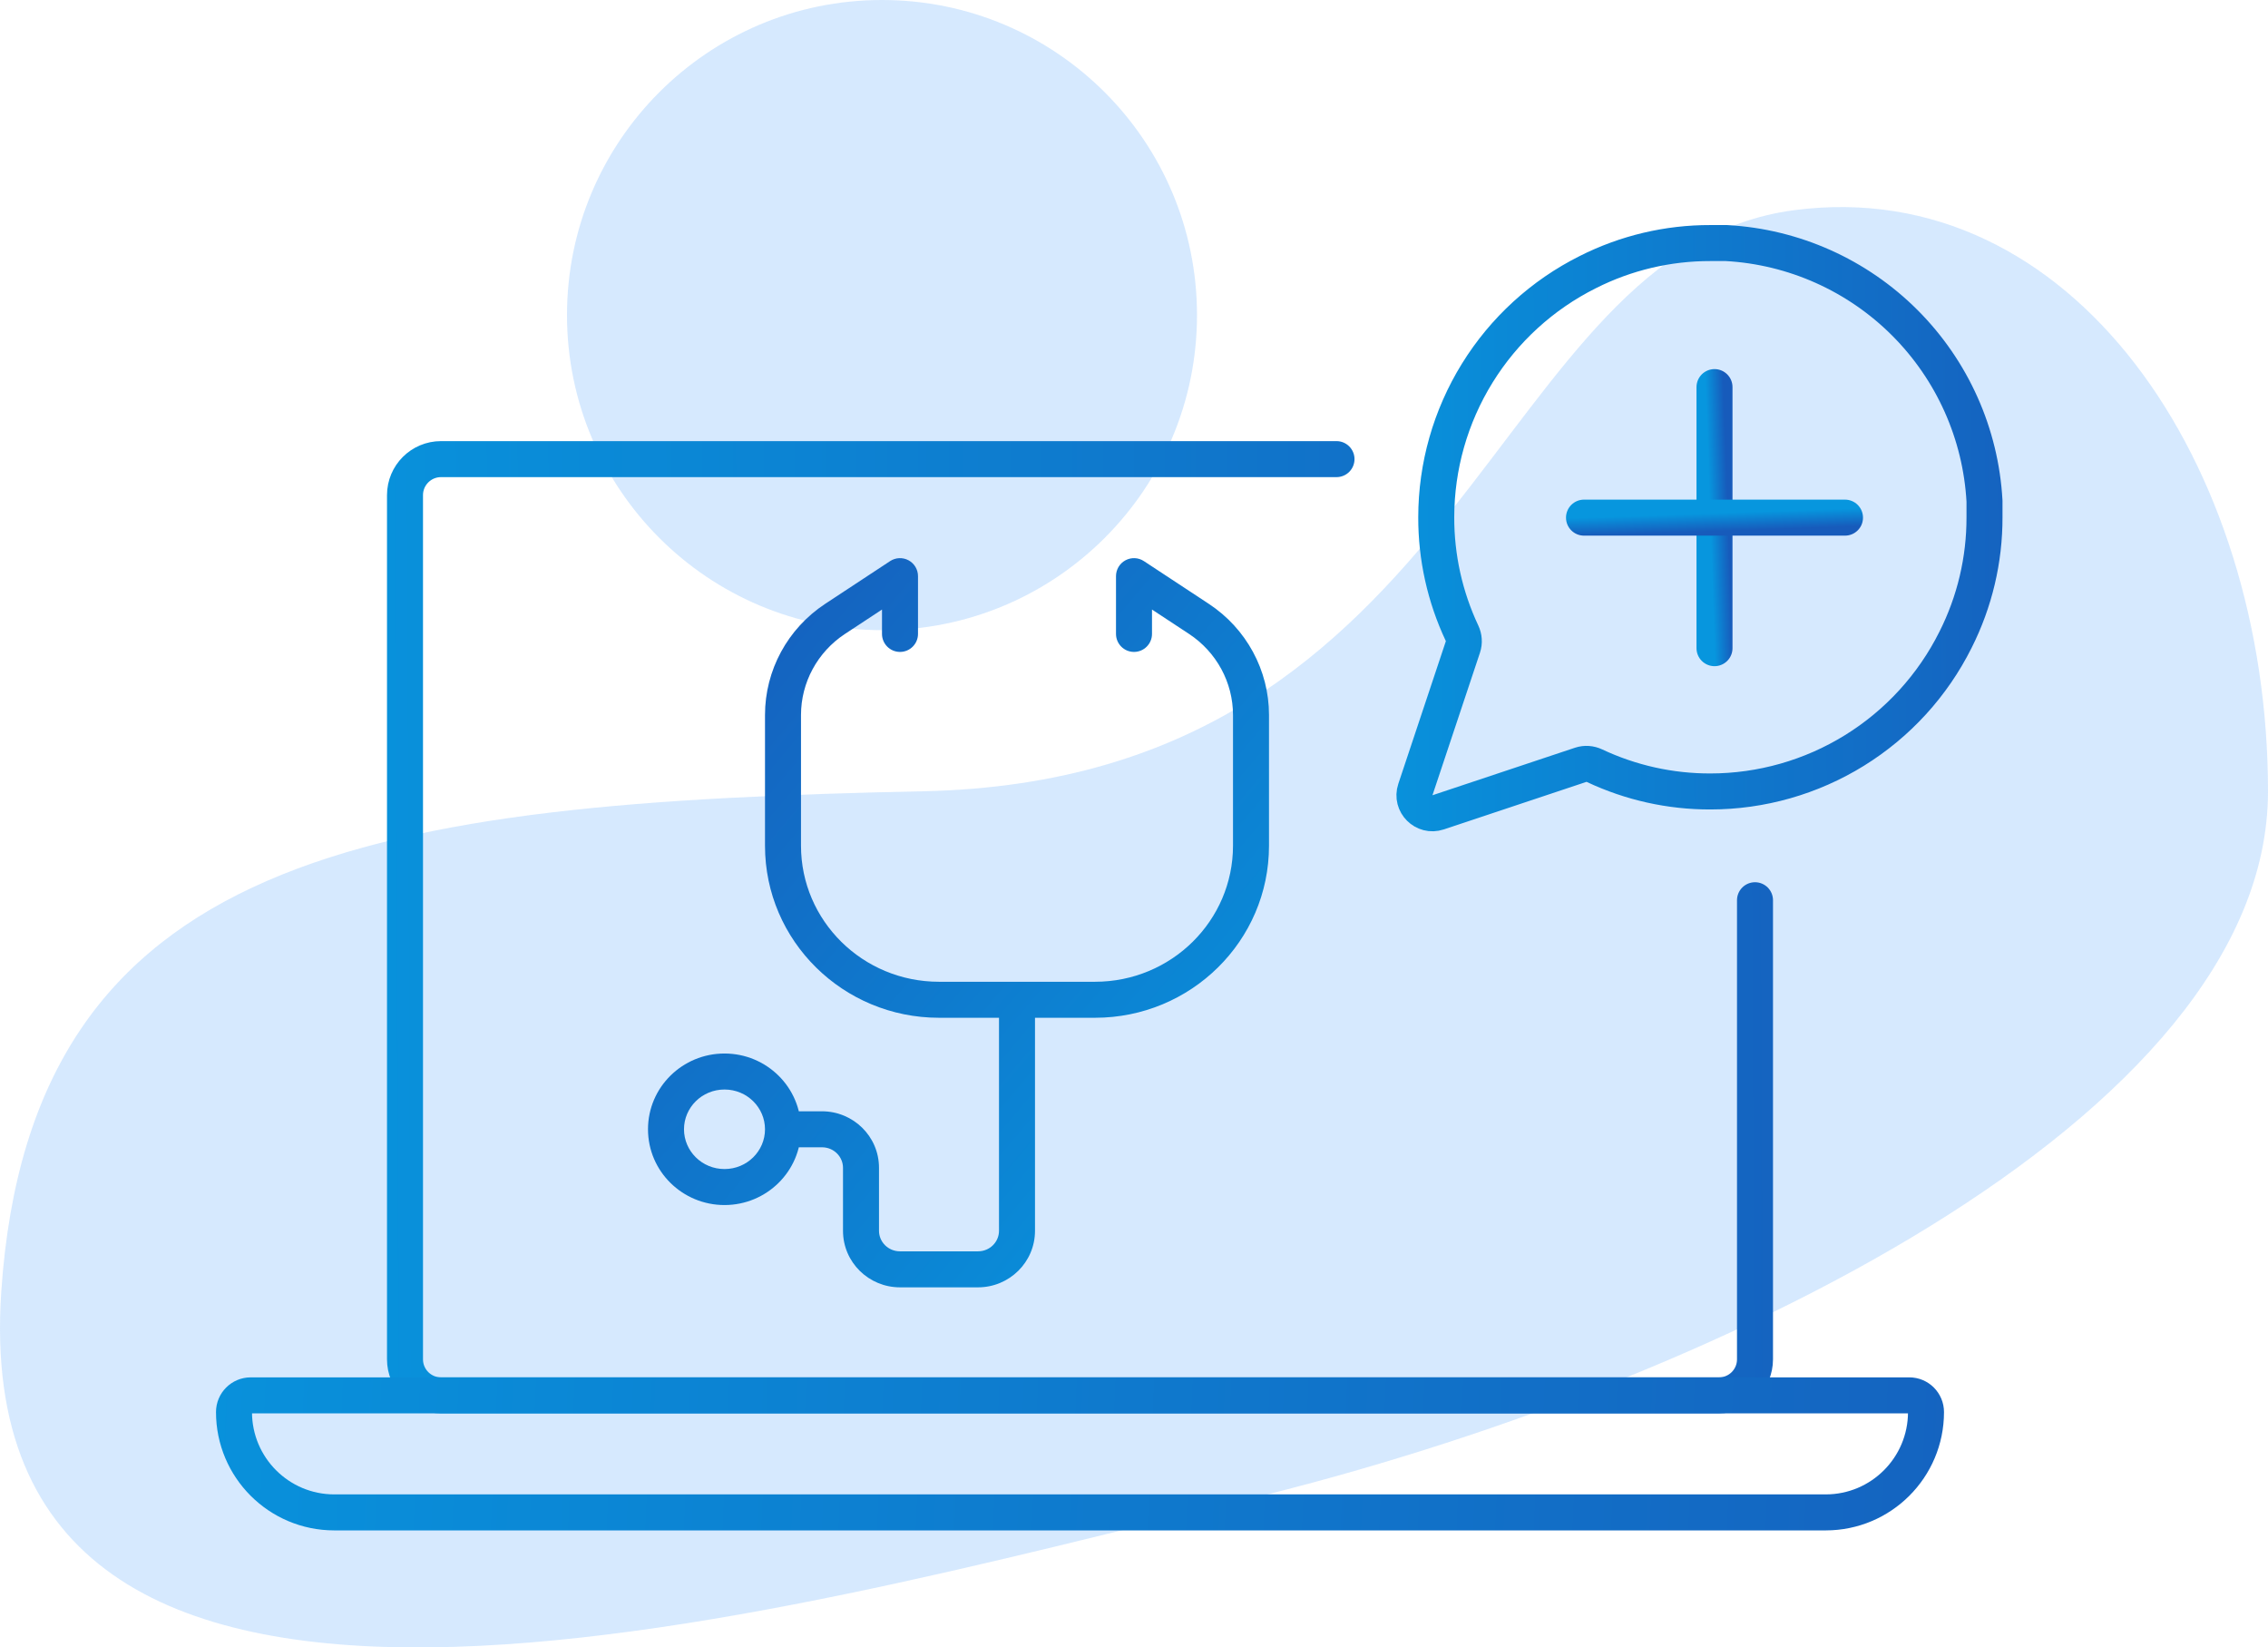 <?xml version="1.0" encoding="UTF-8"?>
<svg xmlns="http://www.w3.org/2000/svg" width="252" height="183" viewBox="0 0 252 183" fill="none">
  <path d="M252 87.894C252 124.323 189.534 154.146 138.804 166.5C85.301 179.529 -4.012 205.119 0.14 143.492C3.432 94.623 41.456 89.176 102.582 87.894C163.707 86.612 165.456 27.789 199.364 23.345C230.218 19.3 252 51.465 252 87.894Z" fill="#6BB1FC" fill-opacity="0.28"></path>
  <circle cx="98" cy="35" r="35" fill="#6BB1FC" fill-opacity="0.28"></circle>
  <path d="M148.5 51H49C46.791 51 45 52.791 45 55V151C45 153.209 46.791 155 49 155H191C193.209 155 195 153.209 195 151V100" stroke="url(#paint0_linear_1_82)" stroke-width="4" stroke-linecap="round" stroke-linejoin="round"></path>
  <path d="M26 156.857C26 163.011 30.989 168 37.143 168H202.857C209.011 168 214 163.011 214 156.857V156.857C214 155.831 213.169 155 212.143 155H27.857C26.831 155 26 155.831 26 156.857V156.857Z" stroke="url(#paint1_linear_1_82)" stroke-width="4" stroke-linecap="round" stroke-linejoin="round"></path>
  <path d="M220.5 57.458C220.512 62.188 219.407 66.853 217.275 71.075C214.747 76.134 210.86 80.389 206.05 83.363C201.24 86.338 195.697 87.915 190.042 87.917C185.59 87.928 181.195 86.95 177.174 85.057C176.691 84.83 176.14 84.787 175.635 84.955L159.795 90.235C158.231 90.756 156.744 89.269 157.265 87.705L162.545 71.865C162.713 71.36 162.67 70.809 162.443 70.326C160.55 66.305 159.572 61.91 159.583 57.458C159.586 51.803 161.162 46.26 164.137 41.45C167.111 36.64 171.366 32.753 176.425 30.225C180.647 28.093 185.312 26.988 190.042 27H191.833C199.302 27.412 206.357 30.565 211.646 35.854C216.935 41.143 220.088 48.198 220.5 55.667V57.458Z" stroke="url(#paint2_linear_1_82)" stroke-width="4" stroke-linecap="round" stroke-linejoin="round"></path>
  <path d="M190.5 43V72" stroke="url(#paint3_linear_1_82)" stroke-width="4" stroke-linecap="round"></path>
  <path d="M205 57.5L176 57.5" stroke="url(#paint4_linear_1_82)" stroke-width="4" stroke-linecap="round"></path>
  <path d="M133.211 68.746L134.311 67.075L133.211 68.746ZM126 64H124C124 63.264 124.404 62.588 125.051 62.239C125.698 61.891 126.485 61.925 127.099 62.329L126 64ZM92.789 68.746L91.689 67.075L91.689 67.075L92.789 68.746ZM100 64L98.9 62.329C99.515 61.925 100.302 61.891 100.949 62.239C101.596 62.588 102 63.264 102 64H100ZM128 70.417C128 71.521 127.105 72.417 126 72.417C124.895 72.417 124 71.521 124 70.417H128ZM102 70.417C102 71.521 101.105 72.417 100 72.417C98.895 72.417 98 71.521 98 70.417H102ZM89 79.424V93.944H85V79.424H89ZM104.333 109.056H121.667V113.056H104.333V109.056ZM137 93.944V79.424H141V93.944H137ZM132.112 70.416L124.901 65.671L127.099 62.329L134.311 67.075L132.112 70.416ZM91.689 67.075L98.9 62.329L101.099 65.671L93.888 70.416L91.689 67.075ZM128 64V70.417H124V64H128ZM102 64V70.417H98V64H102ZM121.667 109.056C130.159 109.056 137 102.266 137 93.944H141C141 104.523 132.32 113.056 121.667 113.056V109.056ZM89 93.944C89 102.266 95.841 109.056 104.333 109.056V113.056C93.68 113.056 85 104.523 85 93.944H89ZM85 79.424C85 74.453 87.517 69.821 91.689 67.075L93.888 70.416C90.828 72.431 89 75.813 89 79.424H85ZM137 79.424C137 75.813 135.172 72.431 132.112 70.416L134.311 67.075C138.483 69.821 141 74.453 141 79.424H137ZM115 111.056V136.722H111V111.056H115ZM108.667 143H100V139H108.667V143ZM93.667 136.722V129.722H97.667V136.722H93.667ZM91.333 127.444H87V123.444H91.333V127.444ZM93.667 129.722C93.667 128.488 92.646 127.444 91.333 127.444V123.444C94.807 123.444 97.667 126.231 97.667 129.722H93.667ZM100 143C96.527 143 93.667 140.214 93.667 136.722H97.667C97.667 137.956 98.687 139 100 139V143ZM115 136.722C115 140.214 112.14 143 108.667 143V139C109.98 139 111 137.956 111 136.722H115ZM76 125.442C76 127.857 77.99 129.859 80.5 129.859V133.859C75.83 133.859 72 130.115 72 125.442H76ZM80.5 129.859C83.01 129.859 85 127.859 85 125.444H89C89 130.118 85.169 133.859 80.5 133.859V129.859ZM85 125.444C85 123.029 83.009 121.026 80.5 121.026V117.026C85.171 117.026 89 120.773 89 125.444H85ZM80.5 121.026C77.99 121.026 76 123.027 76 125.442H72C72 120.77 75.83 117.026 80.5 117.026V121.026Z" fill="url(#paint5_linear_1_82)"></path>
  <defs>
    <linearGradient id="paint0_linear_1_82" x1="204.49" y1="-5062.32" x2="2.453" y2="-5061.43" gradientUnits="userSpaceOnUse">
      <stop stop-color="#175BBB"></stop>
      <stop offset="1" stop-color="#0796DE"></stop>
    </linearGradient>
    <linearGradient id="paint1_linear_1_82" x1="225.894" y1="807.165" x2="-26.835" y2="795.977" gradientUnits="userSpaceOnUse">
      <stop stop-color="#175BBB"></stop>
      <stop offset="1" stop-color="#0796DE"></stop>
    </linearGradient>
    <linearGradient id="paint2_linear_1_82" x1="224.581" y1="-3144.25" x2="137.704" y2="-3143.98" gradientUnits="userSpaceOnUse">
      <stop stop-color="#175BBB"></stop>
      <stop offset="1" stop-color="#0796DE"></stop>
    </linearGradient>
    <linearGradient id="paint3_linear_1_82" x1="191" y1="28.5" x2="189.002" y2="28.569" gradientUnits="userSpaceOnUse">
      <stop stop-color="#175BBB"></stop>
      <stop offset="1" stop-color="#0796DE"></stop>
    </linearGradient>
    <linearGradient id="paint4_linear_1_82" x1="219.5" y1="58" x2="219.431" y2="56.002" gradientUnits="userSpaceOnUse">
      <stop stop-color="#175BBB"></stop>
      <stop offset="1" stop-color="#0796DE"></stop>
    </linearGradient>
    <linearGradient id="paint5_linear_1_82" x1="106.5" y1="25.5" x2="182.408" y2="89.578" gradientUnits="userSpaceOnUse">
      <stop stop-color="#175BBB"></stop>
      <stop offset="1" stop-color="#0796DE"></stop>
    </linearGradient>
  </defs>
</svg>
